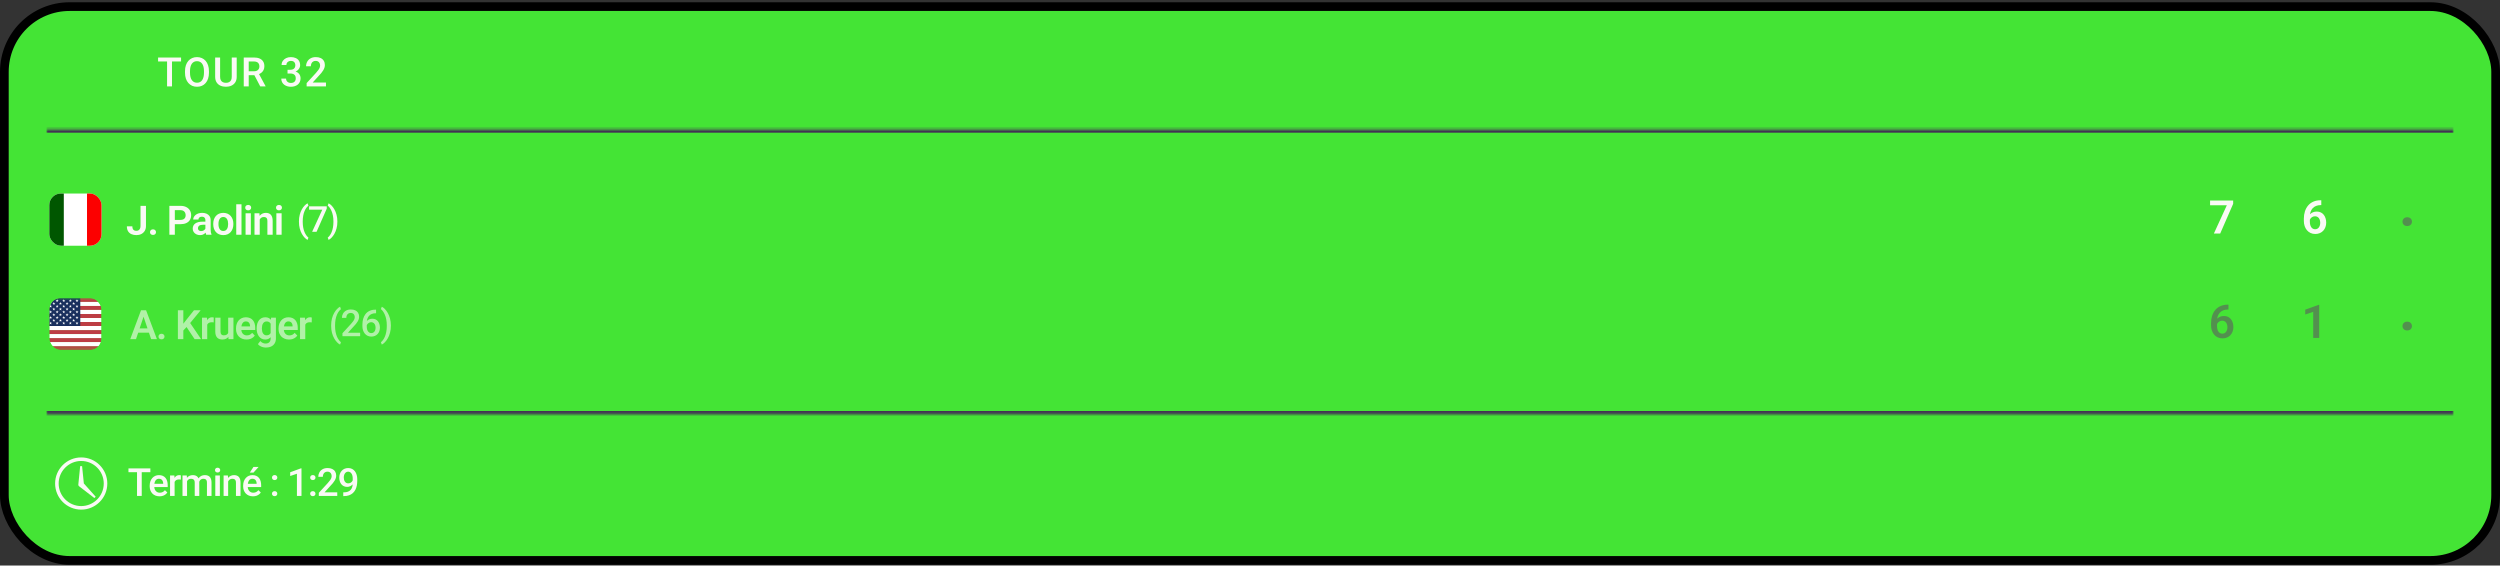 <svg width="862" height="195" viewBox="0 0 862 195" fill="none" xmlns="http://www.w3.org/2000/svg">
<rect x="0" y="0" width="862" height="195" fill="#333333" stroke="none"/>
<rect x="1.5" y="2.28" width="859" height="190.95" rx="22.5" fill="#44E435"/>
<rect x="1.5" y="2.28" width="859" height="190.95" rx="22.5" stroke="black" stroke-width="3"/>
<path d="M59.305 19.827V29.78H57.603V19.827H59.305ZM62.429 19.827V21.194H54.507V19.827H62.429ZM72.047 24.53V25.077C72.047 25.829 71.949 26.503 71.753 27.1C71.557 27.697 71.277 28.206 70.912 28.625C70.552 29.044 70.119 29.365 69.613 29.589C69.108 29.807 68.547 29.917 67.932 29.917C67.321 29.917 66.763 29.807 66.257 29.589C65.756 29.365 65.32 29.044 64.951 28.625C64.582 28.206 64.295 27.697 64.09 27.1C63.889 26.503 63.789 25.829 63.789 25.077V24.53C63.789 23.778 63.889 23.106 64.09 22.513C64.29 21.916 64.573 21.408 64.938 20.989C65.307 20.565 65.742 20.244 66.243 20.025C66.749 19.802 67.307 19.69 67.918 19.69C68.533 19.69 69.094 19.802 69.6 20.025C70.106 20.244 70.541 20.565 70.905 20.989C71.27 21.408 71.55 21.916 71.746 22.513C71.947 23.106 72.047 23.778 72.047 24.53ZM70.331 25.077V24.516C70.331 23.96 70.276 23.471 70.167 23.047C70.062 22.618 69.905 22.261 69.695 21.973C69.49 21.682 69.237 21.463 68.937 21.317C68.636 21.167 68.296 21.092 67.918 21.092C67.54 21.092 67.203 21.167 66.906 21.317C66.61 21.463 66.357 21.682 66.148 21.973C65.942 22.261 65.785 22.618 65.676 23.047C65.567 23.471 65.512 23.96 65.512 24.516V25.077C65.512 25.633 65.567 26.125 65.676 26.553C65.785 26.982 65.945 27.344 66.154 27.64C66.369 27.932 66.624 28.153 66.92 28.303C67.216 28.449 67.553 28.522 67.932 28.522C68.315 28.522 68.654 28.449 68.95 28.303C69.246 28.153 69.497 27.932 69.702 27.64C69.907 27.344 70.062 26.982 70.167 26.553C70.276 26.125 70.331 25.633 70.331 25.077ZM79.908 19.827H81.617V26.478C81.617 27.235 81.453 27.868 81.125 28.379C80.796 28.889 80.35 29.274 79.785 29.534C79.224 29.789 78.598 29.917 77.905 29.917C77.189 29.917 76.551 29.789 75.991 29.534C75.43 29.274 74.988 28.889 74.665 28.379C74.346 27.868 74.186 27.235 74.186 26.478V19.827H75.895V26.478C75.895 26.957 75.977 27.351 76.141 27.661C76.305 27.966 76.538 28.192 76.838 28.338C77.139 28.483 77.495 28.556 77.905 28.556C78.315 28.556 78.668 28.483 78.964 28.338C79.265 28.192 79.498 27.966 79.662 27.661C79.826 27.351 79.908 26.957 79.908 26.478V19.827ZM84.043 19.827H87.564C88.32 19.827 88.965 19.941 89.498 20.169C90.031 20.397 90.439 20.734 90.722 21.18C91.009 21.622 91.152 22.169 91.152 22.821C91.152 23.318 91.061 23.755 90.879 24.134C90.697 24.512 90.439 24.831 90.106 25.091C89.774 25.346 89.377 25.544 88.917 25.685L88.397 25.938H85.232L85.219 24.578H87.591C88.001 24.578 88.343 24.505 88.616 24.359C88.89 24.213 89.095 24.015 89.231 23.764C89.373 23.509 89.443 23.222 89.443 22.903C89.443 22.557 89.375 22.256 89.238 22.001C89.106 21.741 88.901 21.543 88.623 21.406C88.345 21.265 87.992 21.194 87.564 21.194H85.759V29.78H84.043V19.827ZM89.724 29.78L87.386 25.309L89.184 25.302L91.556 29.691V29.78H89.724ZM99.142 24.058H100.127C100.51 24.058 100.826 23.992 101.077 23.86C101.332 23.728 101.521 23.546 101.644 23.313C101.767 23.081 101.829 22.814 101.829 22.513C101.829 22.199 101.772 21.93 101.658 21.707C101.549 21.479 101.38 21.303 101.152 21.18C100.929 21.057 100.644 20.996 100.298 20.996C100.006 20.996 99.742 21.055 99.505 21.174C99.272 21.288 99.088 21.452 98.951 21.666C98.814 21.875 98.746 22.126 98.746 22.418H97.092C97.092 21.889 97.231 21.42 97.509 21.009C97.787 20.599 98.165 20.278 98.643 20.046C99.126 19.809 99.669 19.69 100.27 19.69C100.913 19.69 101.474 19.797 101.952 20.012C102.435 20.221 102.811 20.536 103.08 20.955C103.349 21.374 103.483 21.894 103.483 22.513C103.483 22.796 103.417 23.083 103.285 23.375C103.153 23.666 102.957 23.933 102.697 24.175C102.437 24.412 102.114 24.605 101.726 24.756C101.339 24.901 100.89 24.974 100.38 24.974H99.142V24.058ZM99.142 25.343V24.441H100.38C100.963 24.441 101.46 24.509 101.87 24.646C102.285 24.783 102.622 24.972 102.882 25.214C103.141 25.451 103.331 25.722 103.449 26.027C103.572 26.332 103.634 26.656 103.634 26.998C103.634 27.463 103.549 27.877 103.381 28.242C103.217 28.602 102.982 28.907 102.677 29.158C102.371 29.409 102.014 29.598 101.603 29.725C101.198 29.853 100.756 29.917 100.277 29.917C99.849 29.917 99.439 29.858 99.047 29.739C98.655 29.62 98.304 29.445 97.994 29.213C97.684 28.976 97.438 28.682 97.256 28.331C97.078 27.975 96.989 27.565 96.989 27.1H98.637C98.637 27.397 98.705 27.659 98.842 27.887C98.983 28.11 99.179 28.285 99.43 28.413C99.685 28.54 99.976 28.604 100.305 28.604C100.651 28.604 100.949 28.543 101.2 28.42C101.451 28.297 101.642 28.114 101.774 27.873C101.911 27.631 101.979 27.34 101.979 26.998C101.979 26.61 101.904 26.296 101.754 26.054C101.603 25.813 101.389 25.635 101.111 25.521C100.833 25.403 100.505 25.343 100.127 25.343H99.142ZM112.397 28.468V29.78H105.725V28.652L108.965 25.118C109.321 24.717 109.601 24.37 109.806 24.079C110.011 23.787 110.155 23.525 110.237 23.293C110.323 23.056 110.367 22.826 110.367 22.602C110.367 22.288 110.307 22.012 110.189 21.775C110.075 21.534 109.906 21.345 109.683 21.208C109.46 21.067 109.188 20.996 108.869 20.996C108.5 20.996 108.19 21.076 107.94 21.235C107.689 21.395 107.5 21.616 107.372 21.898C107.245 22.176 107.181 22.495 107.181 22.855H105.534C105.534 22.276 105.666 21.748 105.93 21.269C106.194 20.786 106.577 20.403 107.078 20.121C107.58 19.834 108.184 19.69 108.89 19.69C109.555 19.69 110.12 19.802 110.585 20.025C111.05 20.248 111.403 20.565 111.645 20.975C111.891 21.386 112.014 21.871 112.014 22.431C112.014 22.741 111.964 23.049 111.864 23.354C111.763 23.66 111.62 23.965 111.433 24.27C111.251 24.571 111.034 24.874 110.784 25.179C110.533 25.48 110.257 25.786 109.956 26.096L107.803 28.468H112.397Z" fill="#FAFAF5"/>
<mask id="mask0_23_7668" style="mask-type:alpha" maskUnits="userSpaceOnUse" x="16" y="154" width="24" height="25">
<path d="M16.5 155.22H39.5V178.22H16.5V155.22Z" fill="#FAFAF5" stroke="#FAFAF5"/>
</mask>
<g mask="url(#mask0_23_7668)">
<path d="M28.302 160.72H27.643L27.003 167.11C26.985 167.315 27.073 167.511 27.239 167.642L32.535 171.72L33 171.287L28.908 166.686L28.302 160.72Z" fill="#FAFAF5"/>
<path d="M28 157.72C23.034 157.72 19 161.754 19 166.72C19 171.685 23.034 175.72 28 175.72C32.965 175.72 37 171.685 37 166.72C37 161.754 32.965 157.72 28 157.72ZM28 174.495C23.712 174.495 20.225 171.008 20.225 166.72C20.225 162.432 23.712 158.945 28 158.945C32.288 158.945 35.775 162.432 35.775 166.72C35.775 171.008 32.288 174.495 28 174.495Z" fill="#FAFAF5"/>
</g>
<path d="M48.867 161.513V171H47.245V161.513H48.867ZM51.845 161.513V162.817H44.293V161.513H51.845ZM55.002 171.13C54.48 171.13 54.009 171.046 53.588 170.876C53.171 170.702 52.815 170.461 52.519 170.153C52.228 169.845 52.005 169.482 51.848 169.065C51.692 168.648 51.614 168.198 51.614 167.716V167.456C51.614 166.904 51.694 166.404 51.855 165.957C52.015 165.51 52.239 165.127 52.526 164.81C52.812 164.489 53.151 164.243 53.542 164.074C53.933 163.905 54.357 163.82 54.813 163.82C55.317 163.82 55.758 163.905 56.135 164.074C56.513 164.243 56.826 164.482 57.074 164.791C57.325 165.095 57.512 165.457 57.634 165.879C57.76 166.3 57.823 166.765 57.823 167.273V167.944H52.376V166.817H56.272V166.693C56.264 166.411 56.207 166.146 56.103 165.898C56.003 165.651 55.849 165.451 55.64 165.299C55.432 165.147 55.154 165.071 54.806 165.071C54.546 165.071 54.313 165.127 54.109 165.24C53.909 165.349 53.742 165.507 53.607 165.716C53.473 165.924 53.368 166.176 53.295 166.472C53.225 166.763 53.19 167.091 53.19 167.456V167.716C53.19 168.025 53.232 168.311 53.314 168.576C53.401 168.837 53.527 169.065 53.692 169.26C53.857 169.456 54.057 169.61 54.291 169.723C54.526 169.832 54.793 169.886 55.093 169.886C55.471 169.886 55.807 169.81 56.103 169.658C56.398 169.506 56.654 169.291 56.872 169.013L57.699 169.814C57.547 170.036 57.349 170.249 57.106 170.453C56.863 170.653 56.565 170.815 56.214 170.941C55.866 171.067 55.462 171.13 55.002 171.13ZM60.205 165.292V171H58.634V163.95H60.133L60.205 165.292ZM62.361 163.905L62.348 165.364C62.253 165.347 62.148 165.334 62.035 165.325C61.927 165.316 61.818 165.312 61.71 165.312C61.44 165.312 61.204 165.351 60.999 165.429C60.795 165.503 60.624 165.612 60.485 165.755C60.35 165.894 60.246 166.063 60.172 166.263C60.098 166.463 60.055 166.687 60.042 166.934L59.683 166.96C59.683 166.517 59.727 166.107 59.814 165.729C59.901 165.351 60.031 165.019 60.205 164.732C60.383 164.445 60.604 164.222 60.869 164.061C61.138 163.9 61.449 163.82 61.801 163.82C61.896 163.82 61.998 163.829 62.107 163.846C62.22 163.863 62.305 163.883 62.361 163.905ZM64.495 165.384V171H62.925V163.95H64.404L64.495 165.384ZM64.241 167.214L63.707 167.208C63.707 166.721 63.768 166.272 63.889 165.859C64.011 165.447 64.189 165.088 64.424 164.784C64.658 164.476 64.949 164.239 65.297 164.074C65.648 163.905 66.055 163.82 66.515 163.82C66.837 163.82 67.13 163.868 67.395 163.963C67.664 164.054 67.896 164.2 68.092 164.4C68.292 164.6 68.444 164.856 68.548 165.169C68.656 165.481 68.711 165.859 68.711 166.302V171H67.141V166.439C67.141 166.096 67.088 165.827 66.984 165.631C66.884 165.436 66.739 165.297 66.548 165.214C66.361 165.127 66.137 165.084 65.877 165.084C65.581 165.084 65.329 165.14 65.121 165.253C64.917 165.366 64.749 165.52 64.619 165.716C64.489 165.911 64.393 166.137 64.332 166.394C64.272 166.65 64.241 166.923 64.241 167.214ZM68.613 166.798L67.877 166.96C67.877 166.535 67.935 166.133 68.053 165.755C68.174 165.373 68.35 165.038 68.581 164.752C68.815 164.461 69.104 164.233 69.447 164.068C69.79 163.902 70.183 163.82 70.626 163.82C70.987 163.82 71.308 163.87 71.591 163.97C71.877 164.065 72.121 164.217 72.32 164.426C72.52 164.634 72.672 164.906 72.776 165.24C72.881 165.57 72.933 165.97 72.933 166.439V171H71.356V166.433C71.356 166.076 71.304 165.801 71.2 165.605C71.1 165.41 70.957 165.275 70.77 165.201C70.583 165.123 70.359 165.084 70.099 165.084C69.855 165.084 69.64 165.13 69.454 165.221C69.271 165.308 69.117 165.431 68.991 165.592C68.865 165.749 68.769 165.929 68.704 166.133C68.644 166.337 68.613 166.559 68.613 166.798ZM75.81 163.95V171H74.233V163.95H75.81ZM74.129 162.1C74.129 161.861 74.207 161.663 74.363 161.507C74.524 161.346 74.746 161.266 75.028 161.266C75.306 161.266 75.525 161.346 75.686 161.507C75.847 161.663 75.927 161.861 75.927 162.1C75.927 162.334 75.847 162.53 75.686 162.686C75.525 162.843 75.306 162.921 75.028 162.921C74.746 162.921 74.524 162.843 74.363 162.686C74.207 162.53 74.129 162.334 74.129 162.1ZM78.667 165.455V171H77.097V163.95H78.576L78.667 165.455ZM78.387 167.214L77.879 167.208C77.883 166.708 77.953 166.25 78.087 165.833C78.226 165.416 78.417 165.058 78.66 164.758C78.908 164.458 79.203 164.228 79.547 164.068C79.89 163.902 80.272 163.82 80.693 163.82C81.032 163.82 81.338 163.868 81.612 163.963C81.89 164.054 82.127 164.204 82.322 164.413C82.522 164.621 82.674 164.893 82.778 165.227C82.882 165.557 82.935 165.964 82.935 166.446V171H81.358V166.439C81.358 166.1 81.308 165.833 81.208 165.638C81.112 165.438 80.971 165.297 80.784 165.214C80.602 165.127 80.374 165.084 80.1 165.084C79.831 165.084 79.59 165.14 79.377 165.253C79.164 165.366 78.984 165.52 78.836 165.716C78.693 165.911 78.582 166.137 78.504 166.394C78.426 166.65 78.387 166.923 78.387 167.214ZM87.225 171.13C86.704 171.13 86.233 171.046 85.811 170.876C85.394 170.702 85.038 170.461 84.743 170.153C84.452 169.845 84.228 169.482 84.072 169.065C83.915 168.648 83.837 168.198 83.837 167.716V167.456C83.837 166.904 83.918 166.404 84.078 165.957C84.239 165.51 84.463 165.127 84.749 164.81C85.036 164.489 85.375 164.243 85.766 164.074C86.157 163.905 86.58 163.82 87.036 163.82C87.54 163.82 87.981 163.905 88.359 164.074C88.737 164.243 89.05 164.482 89.297 164.791C89.549 165.095 89.736 165.457 89.858 165.879C89.984 166.3 90.047 166.765 90.047 167.273V167.944H84.6V166.817H88.496V166.693C88.487 166.411 88.431 166.146 88.326 165.898C88.227 165.651 88.072 165.451 87.864 165.299C87.655 165.147 87.377 165.071 87.03 165.071C86.769 165.071 86.537 165.127 86.333 165.24C86.133 165.349 85.966 165.507 85.831 165.716C85.696 165.924 85.592 166.176 85.518 166.472C85.449 166.763 85.414 167.091 85.414 167.456V167.716C85.414 168.025 85.455 168.311 85.538 168.576C85.625 168.837 85.751 169.065 85.916 169.26C86.081 169.456 86.281 169.61 86.515 169.723C86.75 169.832 87.017 169.886 87.317 169.886C87.695 169.886 88.031 169.81 88.326 169.658C88.622 169.506 88.878 169.291 89.095 169.013L89.923 169.814C89.771 170.036 89.573 170.249 89.33 170.453C89.087 170.653 88.789 170.815 88.437 170.941C88.09 171.067 87.686 171.13 87.225 171.13ZM86.131 162.953L87.401 160.992H89.174L87.401 162.953H86.131ZM93.774 170.218C93.774 169.975 93.856 169.771 94.022 169.606C94.187 169.436 94.41 169.352 94.693 169.352C94.979 169.352 95.203 169.436 95.364 169.606C95.529 169.771 95.611 169.975 95.611 170.218C95.611 170.461 95.529 170.666 95.364 170.831C95.203 170.996 94.979 171.078 94.693 171.078C94.41 171.078 94.187 170.996 94.022 170.831C93.856 170.666 93.774 170.461 93.774 170.218ZM93.78 164.667C93.78 164.424 93.863 164.22 94.028 164.054C94.193 163.885 94.417 163.8 94.699 163.8C94.986 163.8 95.21 163.885 95.37 164.054C95.535 164.22 95.618 164.424 95.618 164.667C95.618 164.91 95.535 165.114 95.37 165.279C95.21 165.444 94.986 165.527 94.699 165.527C94.417 165.527 94.193 165.444 94.028 165.279C93.863 165.114 93.78 164.91 93.78 164.667ZM103.952 161.481V171H102.381V163.344L100.055 164.133V162.836L103.763 161.481H103.952ZM106.939 170.218C106.939 169.975 107.022 169.771 107.187 169.606C107.352 169.436 107.576 169.352 107.858 169.352C108.145 169.352 108.368 169.436 108.529 169.606C108.694 169.771 108.777 169.975 108.777 170.218C108.777 170.461 108.694 170.666 108.529 170.831C108.368 170.996 108.145 171.078 107.858 171.078C107.576 171.078 107.352 170.996 107.187 170.831C107.022 170.666 106.939 170.461 106.939 170.218ZM106.946 164.667C106.946 164.424 107.028 164.22 107.193 164.054C107.358 163.885 107.582 163.8 107.864 163.8C108.151 163.8 108.375 163.885 108.536 164.054C108.701 164.22 108.783 164.424 108.783 164.667C108.783 164.91 108.701 165.114 108.536 165.279C108.375 165.444 108.151 165.527 107.864 165.527C107.582 165.527 107.358 165.444 107.193 165.279C107.028 165.114 106.946 164.91 106.946 164.667ZM116.286 169.749V171H109.927V169.925L113.015 166.556C113.354 166.174 113.621 165.844 113.817 165.566C114.012 165.288 114.149 165.038 114.227 164.817C114.31 164.591 114.351 164.372 114.351 164.159C114.351 163.859 114.294 163.596 114.181 163.37C114.073 163.14 113.912 162.96 113.699 162.83C113.486 162.695 113.228 162.628 112.924 162.628C112.572 162.628 112.277 162.704 112.038 162.856C111.799 163.008 111.619 163.218 111.497 163.488C111.375 163.753 111.315 164.057 111.315 164.4H109.744C109.744 163.848 109.87 163.344 110.122 162.888C110.374 162.428 110.739 162.063 111.217 161.794C111.695 161.52 112.27 161.383 112.944 161.383C113.578 161.383 114.116 161.49 114.559 161.702C115.002 161.915 115.339 162.217 115.569 162.608C115.804 162.999 115.921 163.462 115.921 163.996C115.921 164.291 115.873 164.584 115.778 164.875C115.682 165.166 115.545 165.457 115.367 165.749C115.194 166.035 114.987 166.324 114.748 166.615C114.509 166.902 114.247 167.193 113.96 167.488L111.908 169.749H116.286ZM118.355 169.762H118.485C119.085 169.762 119.584 169.684 119.984 169.527C120.388 169.367 120.709 169.145 120.948 168.863C121.187 168.581 121.359 168.248 121.463 167.866C121.567 167.484 121.619 167.069 121.619 166.622V164.986C121.619 164.6 121.578 164.261 121.495 163.97C121.417 163.674 121.304 163.429 121.157 163.234C121.013 163.034 120.846 162.884 120.655 162.784C120.468 162.684 120.266 162.634 120.049 162.634C119.81 162.634 119.595 162.688 119.404 162.797C119.217 162.901 119.059 163.047 118.928 163.234C118.802 163.416 118.705 163.631 118.635 163.879C118.57 164.122 118.537 164.382 118.537 164.66C118.537 164.921 118.568 165.173 118.629 165.416C118.694 165.655 118.789 165.868 118.915 166.055C119.041 166.242 119.2 166.389 119.391 166.498C119.582 166.606 119.806 166.661 120.062 166.661C120.305 166.661 120.529 166.615 120.733 166.524C120.937 166.428 121.115 166.3 121.267 166.139C121.419 165.979 121.539 165.798 121.626 165.599C121.713 165.399 121.76 165.195 121.769 164.986L122.368 165.169C122.368 165.499 122.299 165.825 122.16 166.146C122.025 166.463 121.836 166.754 121.593 167.019C121.354 167.28 121.074 167.488 120.753 167.645C120.436 167.801 120.09 167.879 119.717 167.879C119.265 167.879 118.865 167.794 118.518 167.625C118.175 167.451 117.888 167.217 117.658 166.921C117.432 166.626 117.262 166.287 117.15 165.905C117.037 165.523 116.98 165.121 116.98 164.7C116.98 164.243 117.05 163.816 117.189 163.416C117.328 163.016 117.53 162.664 117.795 162.36C118.06 162.052 118.381 161.813 118.759 161.644C119.141 161.47 119.573 161.383 120.055 161.383C120.568 161.383 121.018 161.483 121.404 161.683C121.791 161.883 122.117 162.158 122.381 162.51C122.646 162.862 122.846 163.27 122.981 163.735C123.116 164.2 123.183 164.7 123.183 165.234V165.788C123.183 166.348 123.133 166.889 123.033 167.41C122.933 167.927 122.77 168.407 122.544 168.85C122.323 169.289 122.03 169.675 121.665 170.01C121.304 170.34 120.861 170.598 120.336 170.785C119.814 170.967 119.202 171.059 118.498 171.059H118.355V169.762Z" fill="#FAFAF5"/>
<mask id="path-7-inside-1_23_7668" fill="white">
<path d="M16 44.72H846V142.72H16V44.72Z"/>
</mask>
<path d="M16 44.72V45.72H846V44.72V43.72H16V44.72ZM846 142.72V141.72H16V142.72V143.72H846V142.72Z" fill="#421959" mask="url(#path-7-inside-1_23_7668)"/>
<g clip-path="url(#clip0_23_7668)">
<g clip-path="url(#clip1_23_7668)">
<g clip-path="url(#clip2_23_7668)">
<g clip-path="url(#clip3_23_7668)">
<path fill-rule="evenodd" clip-rule="evenodd" d="M14 66.72H38V84.72H14V66.72Z" fill="white"/>
<path fill-rule="evenodd" clip-rule="evenodd" d="M14 66.72H22V84.72H14V66.72Z" fill="#005700"/>
<path fill-rule="evenodd" clip-rule="evenodd" d="M30 66.72H38V84.72H30V66.72Z" fill="#FC0000"/>
</g>
</g>
</g>
</g>
<g clip-path="url(#clip4_23_7668)">
<path d="M48.45 77.908V70.977H50.33V77.908C50.33 78.569 50.186 79.137 49.899 79.611C49.612 80.08 49.22 80.44 48.723 80.691C48.227 80.941 47.666 81.067 47.042 81.067C46.399 81.067 45.83 80.96 45.333 80.745C44.836 80.527 44.446 80.194 44.164 79.747C43.886 79.301 43.747 78.733 43.747 78.045H45.634C45.634 78.419 45.691 78.72 45.804 78.948C45.918 79.175 46.08 79.339 46.29 79.44C46.504 79.54 46.755 79.59 47.042 79.59C47.32 79.59 47.564 79.526 47.773 79.399C47.987 79.266 48.154 79.075 48.272 78.825C48.391 78.574 48.45 78.269 48.45 77.908ZM51.715 80.048C51.715 79.775 51.808 79.544 51.995 79.358C52.182 79.171 52.435 79.077 52.754 79.077C53.073 79.077 53.325 79.171 53.512 79.358C53.699 79.544 53.793 79.775 53.793 80.048C53.793 80.317 53.699 80.545 53.512 80.732C53.325 80.914 53.073 81.005 52.754 81.005C52.435 81.005 52.182 80.914 51.995 80.732C51.808 80.545 51.715 80.317 51.715 80.048ZM62.229 77.3H59.666V75.823H62.229C62.648 75.823 62.988 75.755 63.248 75.618C63.512 75.477 63.706 75.286 63.829 75.044C63.952 74.798 64.013 74.518 64.013 74.203C64.013 73.898 63.952 73.613 63.829 73.349C63.706 73.085 63.512 72.87 63.248 72.706C62.988 72.542 62.648 72.46 62.229 72.46H60.281V80.93H58.401V70.977H62.229C63.004 70.977 63.665 71.116 64.211 71.394C64.763 71.667 65.182 72.048 65.469 72.535C65.761 73.019 65.907 73.57 65.907 74.19C65.907 74.832 65.761 75.386 65.469 75.851C65.182 76.316 64.763 76.673 64.211 76.924C63.665 77.175 63.004 77.3 62.229 77.3ZM70.819 79.358V75.947C70.819 75.696 70.775 75.479 70.689 75.297C70.602 75.115 70.47 74.974 70.292 74.873C70.115 74.773 69.889 74.723 69.616 74.723C69.374 74.723 69.162 74.764 68.98 74.846C68.802 74.928 68.665 75.044 68.57 75.195C68.474 75.34 68.426 75.509 68.426 75.7H66.615C66.615 75.395 66.688 75.106 66.833 74.832C66.979 74.554 67.187 74.308 67.456 74.094C67.729 73.875 68.055 73.704 68.433 73.581C68.816 73.458 69.244 73.397 69.718 73.397C70.279 73.397 70.778 73.492 71.215 73.684C71.657 73.871 72.004 74.153 72.254 74.531C72.51 74.91 72.637 75.386 72.637 75.96V79.187C72.637 79.556 72.66 79.873 72.706 80.137C72.756 80.397 72.829 80.622 72.924 80.814V80.93H71.085C70.999 80.743 70.933 80.506 70.887 80.219C70.842 79.927 70.819 79.64 70.819 79.358ZM71.072 76.425L71.085 77.498H69.944C69.661 77.498 69.413 77.528 69.199 77.587C68.984 77.642 68.809 77.724 68.672 77.833C68.536 77.938 68.433 78.066 68.365 78.216C68.296 78.362 68.262 78.528 68.262 78.715C68.262 78.897 68.303 79.061 68.385 79.207C68.472 79.353 68.595 79.469 68.754 79.556C68.918 79.638 69.11 79.679 69.329 79.679C69.648 79.679 69.926 79.615 70.162 79.487C70.4 79.355 70.584 79.196 70.716 79.009C70.848 78.822 70.919 78.644 70.928 78.476L71.448 79.255C71.384 79.442 71.288 79.64 71.161 79.85C71.033 80.059 70.869 80.255 70.668 80.438C70.468 80.62 70.226 80.77 69.944 80.889C69.661 81.007 69.333 81.067 68.959 81.067C68.481 81.067 68.052 80.971 67.674 80.779C67.296 80.588 66.998 80.326 66.779 79.993C66.56 79.661 66.451 79.282 66.451 78.859C66.451 78.467 66.523 78.12 66.669 77.82C66.815 77.519 67.032 77.266 67.319 77.061C67.606 76.851 67.961 76.694 68.385 76.589C68.814 76.48 69.303 76.425 69.855 76.425H71.072ZM73.523 77.307V77.163C73.523 76.621 73.6 76.122 73.755 75.666C73.91 75.206 74.136 74.807 74.432 74.47C74.728 74.133 75.091 73.871 75.519 73.684C75.947 73.492 76.435 73.397 76.982 73.397C77.538 73.397 78.03 73.492 78.458 73.684C78.891 73.871 79.256 74.133 79.552 74.47C79.848 74.807 80.074 75.206 80.229 75.666C80.384 76.122 80.461 76.621 80.461 77.163V77.307C80.461 77.845 80.384 78.344 80.229 78.804C80.074 79.26 79.848 79.658 79.552 80C79.256 80.338 78.894 80.6 78.465 80.786C78.037 80.973 77.547 81.067 76.996 81.067C76.449 81.067 75.959 80.973 75.526 80.786C75.093 80.6 74.728 80.338 74.432 80C74.136 79.658 73.91 79.26 73.755 78.804C73.6 78.344 73.523 77.845 73.523 77.307ZM75.328 77.163V77.307C75.328 77.63 75.359 77.933 75.423 78.216C75.487 78.499 75.585 78.747 75.717 78.961C75.849 79.175 76.02 79.344 76.23 79.467C76.444 79.585 76.699 79.645 76.996 79.645C77.287 79.645 77.538 79.585 77.747 79.467C77.957 79.344 78.128 79.175 78.26 78.961C78.397 78.747 78.497 78.499 78.561 78.216C78.625 77.933 78.657 77.63 78.657 77.307V77.163C78.657 76.844 78.625 76.546 78.561 76.268C78.497 75.985 78.397 75.737 78.26 75.523C78.128 75.304 77.955 75.133 77.741 75.01C77.531 74.882 77.278 74.819 76.982 74.819C76.69 74.819 76.439 74.882 76.23 75.01C76.02 75.133 75.849 75.304 75.717 75.523C75.585 75.737 75.487 75.985 75.423 76.268C75.359 76.546 75.328 76.844 75.328 77.163ZM83.268 70.43V80.93H81.456V70.43H83.268ZM86.485 73.533V80.93H84.673V73.533H86.485ZM84.55 71.599C84.55 71.33 84.641 71.107 84.823 70.929C85.01 70.751 85.261 70.662 85.575 70.662C85.89 70.662 86.138 70.751 86.32 70.929C86.507 71.107 86.601 71.33 86.601 71.599C86.601 71.863 86.507 72.084 86.32 72.262C86.138 72.44 85.89 72.529 85.575 72.529C85.261 72.529 85.01 72.44 84.823 72.262C84.641 72.084 84.55 71.863 84.55 71.599ZM89.558 75.112V80.93H87.753V73.533H89.448L89.558 75.112ZM89.271 76.965H88.737C88.742 76.427 88.815 75.94 88.956 75.502C89.097 75.065 89.296 74.689 89.551 74.374C89.811 74.06 90.118 73.818 90.474 73.65C90.829 73.481 91.226 73.397 91.663 73.397C92.019 73.397 92.34 73.447 92.627 73.547C92.914 73.647 93.16 73.807 93.365 74.026C93.575 74.244 93.734 74.531 93.844 74.887C93.958 75.238 94.015 75.671 94.015 76.186V80.93H92.196V76.172C92.196 75.835 92.146 75.568 92.046 75.372C91.95 75.176 91.809 75.037 91.622 74.955C91.44 74.873 91.214 74.832 90.945 74.832C90.667 74.832 90.424 74.889 90.214 75.003C90.009 75.112 89.836 75.265 89.695 75.461C89.558 75.657 89.453 75.883 89.38 76.138C89.307 76.393 89.271 76.669 89.271 76.965ZM97.102 73.533V80.93H95.29V73.533H97.102ZM95.167 71.599C95.167 71.33 95.258 71.107 95.441 70.929C95.627 70.751 95.878 70.662 96.192 70.662C96.507 70.662 96.755 70.751 96.938 70.929C97.124 71.107 97.218 71.33 97.218 71.599C97.218 71.863 97.124 72.084 96.938 72.262C96.755 72.44 96.507 72.529 96.192 72.529C95.878 72.529 95.627 72.44 95.441 72.262C95.258 72.084 95.167 71.863 95.167 71.599Z" fill="#FAFAF5"/>
</g>
<path d="M103.078 76.46V76.357C103.078 75.496 103.171 74.716 103.356 74.016C103.545 73.312 103.79 72.696 104.092 72.169C104.394 71.638 104.716 71.2 105.058 70.853C105.404 70.504 105.736 70.252 106.054 70.099L106.343 70.932C106.11 71.105 105.877 71.344 105.643 71.65C105.414 71.956 105.203 72.332 105.01 72.779C104.82 73.221 104.668 73.74 104.551 74.336C104.438 74.927 104.382 75.597 104.382 76.345V76.472C104.382 77.22 104.438 77.892 104.551 78.488C104.668 79.079 104.82 79.598 105.01 80.045C105.203 80.491 105.414 80.869 105.643 81.179C105.877 81.493 106.11 81.742 106.343 81.927L106.054 82.724C105.736 82.567 105.404 82.314 105.058 81.964C104.716 81.618 104.394 81.179 104.092 80.648C103.79 80.121 103.545 79.507 103.356 78.807C103.171 78.103 103.078 77.321 103.078 76.46ZM112.664 71.143V71.94L109.152 79.93H107.619L111.125 72.302H106.575V71.143H112.664ZM116.324 76.357V76.46C116.324 77.309 116.227 78.083 116.034 78.783C115.845 79.483 115.598 80.099 115.292 80.63C114.99 81.161 114.662 81.604 114.308 81.958C113.958 82.312 113.622 82.567 113.3 82.724L113.005 81.927C113.238 81.75 113.469 81.507 113.699 81.197C113.932 80.891 114.143 80.511 114.332 80.057C114.525 79.606 114.678 79.083 114.791 78.488C114.908 77.892 114.966 77.22 114.966 76.472V76.345C114.966 75.597 114.906 74.925 114.785 74.33C114.668 73.73 114.511 73.207 114.314 72.76C114.117 72.31 113.904 71.93 113.674 71.62C113.445 71.31 113.222 71.069 113.005 70.896L113.3 70.099C113.622 70.252 113.958 70.505 114.308 70.86C114.662 71.214 114.99 71.658 115.292 72.193C115.598 72.724 115.845 73.34 116.034 74.04C116.227 74.74 116.324 75.512 116.324 76.357Z" fill="#FAFAF5"/>
<path d="M769.995 69.145V70.27L765.527 80.52H763.347L767.816 70.77H762.034V69.145H769.995Z" fill="#FAFAF5"/>
<path d="M800.097 69.051H800.378V70.715H800.245C799.615 70.715 799.061 70.812 798.581 71.004C798.107 71.197 797.712 71.468 797.394 71.817C797.081 72.161 796.844 72.57 796.683 73.043C796.521 73.512 796.441 74.025 796.441 74.582V76.426C796.441 76.859 796.485 77.239 796.574 77.567C796.667 77.89 796.795 78.163 796.956 78.387C797.123 78.606 797.316 78.77 797.534 78.879C797.758 78.989 798.003 79.043 798.269 79.043C798.534 79.043 798.774 78.989 798.988 78.879C799.201 78.77 799.383 78.616 799.534 78.418C799.691 78.215 799.808 77.978 799.886 77.707C799.969 77.437 800.011 77.14 800.011 76.817C800.011 76.499 799.972 76.205 799.894 75.934C799.816 75.663 799.701 75.426 799.55 75.223C799.399 75.015 799.212 74.856 798.988 74.747C798.769 74.632 798.519 74.575 798.238 74.575C797.873 74.575 797.548 74.661 797.261 74.832C796.975 74.999 796.748 75.218 796.581 75.489C796.415 75.76 796.324 76.046 796.308 76.348L795.613 76.004C795.639 75.562 795.732 75.155 795.894 74.786C796.061 74.416 796.282 74.093 796.558 73.817C796.839 73.541 797.17 73.327 797.55 73.176C797.936 73.025 798.363 72.95 798.831 72.95C799.373 72.95 799.847 73.054 800.253 73.262C800.659 73.465 800.995 73.744 801.261 74.098C801.532 74.452 801.735 74.861 801.87 75.325C802.006 75.783 802.074 76.267 802.074 76.778C802.074 77.325 801.985 77.835 801.808 78.309C801.636 78.783 801.386 79.197 801.058 79.551C800.73 79.905 800.334 80.181 799.87 80.379C799.407 80.577 798.886 80.676 798.308 80.676C797.699 80.676 797.152 80.562 796.667 80.332C796.188 80.103 795.777 79.786 795.433 79.379C795.089 78.973 794.826 78.499 794.644 77.957C794.462 77.416 794.37 76.83 794.37 76.2V75.372C794.37 74.481 794.493 73.653 794.738 72.887C794.982 72.122 795.344 71.452 795.824 70.879C796.308 70.301 796.907 69.853 797.62 69.536C798.334 69.213 799.159 69.051 800.097 69.051Z" fill="#FAFAF5"/>
<path opacity="0.6" d="M828.376 76.434C828.376 76.004 828.522 75.643 828.816 75.349C829.11 75.056 829.507 74.909 830.008 74.909C830.51 74.909 830.907 75.056 831.201 75.349C831.494 75.643 831.641 76.004 831.641 76.434C831.641 76.857 831.494 77.215 831.201 77.508C830.907 77.795 830.51 77.938 830.008 77.938C829.507 77.938 829.11 77.795 828.816 77.508C828.522 77.215 828.376 76.857 828.376 76.434Z" fill="#5E5861"/>
<g clip-path="url(#clip5_23_7668)">
<g clip-path="url(#clip6_23_7668)">
<g clip-path="url(#clip7_23_7668)">
<g clip-path="url(#clip8_23_7668)">
<mask id="mask1_23_7668" style="mask-type:luminance" maskUnits="userSpaceOnUse" x="14" y="102" width="24" height="19">
<path d="M14 102.72H38V120.72H14V102.72Z" fill="white"/>
</mask>
<g mask="url(#mask1_23_7668)">
<path fill-rule="evenodd" clip-rule="evenodd" d="M14 102.72H48.2V104.105H14V102.72ZM14 105.489H48.2V106.874H14V105.489ZM14 108.258H48.2V109.643H14V108.258ZM14 111.028H48.2V112.412H14V111.028ZM14 113.797H48.2V115.182H14V113.797ZM14 116.566H48.2V117.951H14V116.566ZM14 119.336H48.2V120.72H14V119.336Z" fill="#BD3D44"/>
<path fill-rule="evenodd" clip-rule="evenodd" d="M14 104.105H48.2V105.489H14V104.105ZM14 106.874H48.2V108.259H14V106.874ZM14 109.643H48.2V111.028H14V109.643ZM14 112.412H48.2V113.797H14V112.412ZM14 115.182H48.2V116.566H14V115.182ZM14 117.951H48.2V119.336H14V117.951Z" fill="white"/>
<path fill-rule="evenodd" clip-rule="evenodd" d="M14 102.72H27.68V112.412H14V102.72Z" fill="#192F5D"/>
<path fill-rule="evenodd" clip-rule="evenodd" d="M15.14 103.135L15.264 103.518H15.667L15.341 103.755L15.466 104.138L15.14 103.901L14.814 104.138L14.939 103.755L14.613 103.518H15.016L15.14 103.135ZM17.42 103.135L17.544 103.518H17.947L17.622 103.755L17.746 104.138L17.42 103.901L17.094 104.138L17.219 103.755L16.893 103.518H17.296L17.42 103.135ZM19.7 103.135L19.825 103.518H20.227L19.901 103.755L20.026 104.138L19.7 103.901L19.374 104.138L19.499 103.755L19.173 103.518H19.576L19.7 103.135ZM21.98 103.135L22.105 103.518H22.507L22.181 103.755L22.306 104.138L21.98 103.901L21.654 104.138L21.779 103.755L21.453 103.518H21.856L21.98 103.135ZM24.26 103.135L24.385 103.518H24.787L24.462 103.755L24.586 104.138L24.26 103.901L23.934 104.138L24.059 103.755L23.733 103.518H24.136L24.26 103.135ZM26.54 103.135L26.665 103.518H27.067L26.742 103.755L26.866 104.138L26.54 103.901L26.214 104.138L26.339 103.755L26.013 103.518H26.416L26.54 103.135Z" fill="white"/>
<path fill-rule="evenodd" clip-rule="evenodd" d="M16.28 104.104L16.405 104.487H16.808L16.482 104.724L16.606 105.107L16.28 104.87L15.954 105.107L16.079 104.724L15.753 104.487H16.156L16.28 104.104ZM18.56 104.104L18.685 104.487H19.087L18.762 104.724L18.886 105.107L18.56 104.87L18.234 105.107L18.359 104.724L18.033 104.487H18.436L18.56 104.104ZM20.84 104.104L20.965 104.487H21.367L21.042 104.724L21.166 105.107L20.84 104.87L20.514 105.107L20.639 104.724L20.313 104.487H20.716L20.84 104.104ZM23.12 104.104L23.245 104.487H23.648L23.322 104.724L23.446 105.107L23.12 104.87L22.794 105.107L22.919 104.724L22.593 104.487H22.996L23.12 104.104ZM25.4 104.104L25.525 104.487H25.927L25.602 104.724L25.726 105.107L25.4 104.87L25.074 105.107L25.199 104.724L24.873 104.487H25.276L25.4 104.104Z" fill="white"/>
<path fill-rule="evenodd" clip-rule="evenodd" d="M15.14 105.073L15.264 105.456H15.667L15.341 105.693L15.466 106.076L15.14 105.839L14.814 106.076L14.939 105.693L14.613 105.456H15.016L15.14 105.073ZM17.42 105.073L17.544 105.456H17.947L17.622 105.693L17.746 106.076L17.42 105.839L17.094 106.076L17.219 105.693L16.893 105.456H17.296L17.42 105.073ZM19.7 105.073L19.825 105.456H20.227L19.901 105.693L20.026 106.076L19.7 105.839L19.374 106.076L19.499 105.693L19.173 105.456H19.576L19.7 105.073ZM21.98 105.073L22.105 105.456H22.507L22.181 105.693L22.306 106.076L21.98 105.839L21.654 106.076L21.779 105.693L21.453 105.456H21.856L21.98 105.073ZM24.26 105.073L24.385 105.456H24.787L24.462 105.693L24.586 106.076L24.26 105.839L23.934 106.076L24.059 105.693L23.733 105.456H24.136L24.26 105.073ZM26.54 105.073L26.665 105.456H27.067L26.742 105.693L26.866 106.076L26.54 105.839L26.214 106.076L26.339 105.693L26.013 105.456H26.416L26.54 105.073Z" fill="white"/>
<path fill-rule="evenodd" clip-rule="evenodd" d="M16.28 106.042L16.405 106.426H16.808L16.482 106.662L16.606 107.045L16.28 106.809L15.954 107.045L16.079 106.662L15.753 106.426H16.156L16.28 106.042ZM18.56 106.042L18.685 106.426H19.087L18.762 106.662L18.886 107.045L18.56 106.809L18.234 107.045L18.359 106.662L18.033 106.426H18.436L18.56 106.042ZM20.84 106.042L20.965 106.426H21.367L21.042 106.662L21.166 107.045L20.84 106.809L20.514 107.045L20.639 106.662L20.313 106.426H20.716L20.84 106.042ZM23.12 106.042L23.245 106.426H23.648L23.322 106.662L23.446 107.045L23.12 106.809L22.794 107.045L22.919 106.662L22.593 106.426H22.996L23.12 106.042ZM25.4 106.042L25.525 106.426H25.927L25.602 106.662L25.726 107.045L25.4 106.809L25.074 107.045L25.199 106.662L24.873 106.426H25.276L25.4 106.042Z" fill="white"/>
<path fill-rule="evenodd" clip-rule="evenodd" d="M15.14 107.012L15.264 107.395H15.667L15.341 107.632L15.466 108.015L15.14 107.778L14.814 108.015L14.939 107.632L14.613 107.395H15.016L15.14 107.012ZM17.42 107.012L17.544 107.395H17.947L17.622 107.632L17.746 108.015L17.42 107.778L17.094 108.015L17.219 107.632L16.893 107.395H17.296L17.42 107.012ZM19.7 107.012L19.825 107.395H20.227L19.901 107.632L20.026 108.015L19.7 107.778L19.374 108.015L19.499 107.632L19.173 107.395H19.576L19.7 107.012ZM21.98 107.012L22.105 107.395H22.507L22.181 107.632L22.306 108.015L21.98 107.778L21.654 108.015L21.779 107.632L21.453 107.395H21.856L21.98 107.012ZM24.26 107.012L24.385 107.395H24.787L24.462 107.632L24.586 108.015L24.26 107.778L23.934 108.015L24.059 107.632L23.733 107.395H24.136L24.26 107.012ZM26.54 107.012L26.665 107.395H27.067L26.742 107.632L26.866 108.015L26.54 107.778L26.214 108.015L26.339 107.632L26.013 107.395H26.416L26.54 107.012Z" fill="white"/>
<path fill-rule="evenodd" clip-rule="evenodd" d="M16.28 107.981L16.405 108.364H16.808L16.482 108.601L16.606 108.984L16.28 108.747L15.954 108.984L16.079 108.601L15.753 108.364H16.156L16.28 107.981ZM18.56 107.981L18.685 108.364H19.087L18.762 108.601L18.886 108.984L18.56 108.747L18.234 108.984L18.359 108.601L18.033 108.364H18.436L18.56 107.981ZM20.84 107.981L20.965 108.364H21.367L21.042 108.601L21.166 108.984L20.84 108.747L20.514 108.984L20.639 108.601L20.313 108.364H20.716L20.84 107.981ZM23.12 107.981L23.245 108.364H23.648L23.322 108.601L23.446 108.984L23.12 108.747L22.794 108.984L22.919 108.601L22.593 108.364H22.996L23.12 107.981ZM25.4 107.981L25.525 108.364H25.927L25.602 108.601L25.726 108.984L25.4 108.747L25.074 108.984L25.199 108.601L24.873 108.364H25.276L25.4 107.981Z" fill="white"/>
<path fill-rule="evenodd" clip-rule="evenodd" d="M15.14 108.95L15.264 109.333H15.667L15.341 109.57L15.466 109.953L15.14 109.716L14.814 109.953L14.939 109.57L14.613 109.333H15.016L15.14 108.95ZM17.42 108.95L17.544 109.333H17.947L17.622 109.57L17.746 109.953L17.42 109.716L17.094 109.953L17.219 109.57L16.893 109.333H17.296L17.42 108.95ZM19.7 108.95L19.825 109.333H20.227L19.901 109.57L20.026 109.953L19.7 109.716L19.374 109.953L19.499 109.57L19.173 109.333H19.576L19.7 108.95ZM21.98 108.95L22.105 109.333H22.507L22.181 109.57L22.306 109.953L21.98 109.716L21.654 109.953L21.779 109.57L21.453 109.333H21.856L21.98 108.95ZM24.26 108.95L24.385 109.333H24.787L24.462 109.57L24.586 109.953L24.26 109.716L23.934 109.953L24.059 109.57L23.733 109.333H24.136L24.26 108.95ZM26.54 108.95L26.665 109.333H27.067L26.742 109.57L26.866 109.953L26.54 109.716L26.214 109.953L26.339 109.57L26.013 109.333H26.416L26.54 108.95Z" fill="white"/>
<path fill-rule="evenodd" clip-rule="evenodd" d="M16.28 109.919L16.405 110.303H16.808L16.482 110.539L16.606 110.922L16.28 110.686L15.954 110.922L16.079 110.539L15.753 110.303H16.156L16.28 109.919ZM18.56 109.919L18.685 110.303H19.087L18.762 110.539L18.886 110.922L18.56 110.686L18.234 110.922L18.359 110.539L18.033 110.303H18.436L18.56 109.919ZM20.84 109.919L20.965 110.303H21.367L21.042 110.539L21.166 110.922L20.84 110.686L20.514 110.922L20.639 110.539L20.313 110.303H20.716L20.84 109.919ZM23.12 109.919L23.245 110.303H23.648L23.322 110.539L23.446 110.922L23.12 110.686L22.794 110.922L22.919 110.539L22.593 110.303H22.996L23.12 109.919ZM25.4 109.919L25.525 110.303H25.927L25.602 110.539L25.726 110.922L25.4 110.686L25.074 110.922L25.199 110.539L24.873 110.303H25.276L25.4 109.919Z" fill="white"/>
<path fill-rule="evenodd" clip-rule="evenodd" d="M15.14 110.889L15.264 111.272H15.667L15.341 111.509L15.466 111.892L15.14 111.655L14.814 111.892L14.939 111.509L14.613 111.272H15.016L15.14 110.889ZM17.42 110.889L17.544 111.272H17.947L17.622 111.509L17.746 111.892L17.42 111.655L17.094 111.892L17.219 111.509L16.893 111.272H17.296L17.42 110.889ZM19.7 110.889L19.825 111.272H20.227L19.901 111.509L20.026 111.892L19.7 111.655L19.374 111.892L19.499 111.509L19.173 111.272H19.576L19.7 110.889ZM21.98 110.889L22.105 111.272H22.507L22.181 111.509L22.306 111.892L21.98 111.655L21.654 111.892L21.779 111.509L21.453 111.272H21.856L21.98 110.889ZM24.26 110.889L24.385 111.272H24.787L24.462 111.509L24.586 111.892L24.26 111.655L23.934 111.892L24.059 111.509L23.733 111.272H24.136L24.26 110.889ZM26.54 110.889L26.665 111.272H27.067L26.742 111.509L26.866 111.892L26.54 111.655L26.214 111.892L26.339 111.509L26.013 111.272H26.416L26.54 110.889Z" fill="white"/>
</g>
</g>
</g>
</g>
</g>
<g opacity="0.6" clip-path="url(#clip9_23_7668)">
<path d="M49.735 108.488L46.898 116.93H44.909L48.627 106.977H49.899L49.735 108.488ZM52.107 116.93L49.256 108.488L49.085 106.977H50.364L54.103 116.93H52.107ZM51.977 113.232V114.715H46.638V113.232H51.977ZM54.647 116.048C54.647 115.775 54.74 115.545 54.927 115.358C55.114 115.171 55.367 115.077 55.686 115.077C56.005 115.077 56.258 115.171 56.445 115.358C56.632 115.545 56.725 115.775 56.725 116.048C56.725 116.317 56.632 116.545 56.445 116.732C56.258 116.914 56.005 117.005 55.686 117.005C55.367 117.005 55.114 116.914 54.927 116.732C54.74 116.545 54.647 116.317 54.647 116.048ZM63.213 106.977V116.93H61.333V106.977H63.213ZM69.188 106.977L65.195 111.83L62.912 114.271L62.577 112.446L64.163 110.388L66.884 106.977H69.188ZM67.096 116.93L63.999 112.268L65.346 111.051L69.331 116.93H67.096ZM71.454 111.044V116.93H69.65V109.533H71.359L71.454 111.044ZM73.703 109.486L73.676 111.167C73.576 111.149 73.462 111.135 73.334 111.126C73.211 111.117 73.095 111.113 72.986 111.113C72.707 111.113 72.464 111.151 72.254 111.229C72.044 111.302 71.869 111.409 71.728 111.55C71.591 111.691 71.486 111.865 71.413 112.07C71.34 112.27 71.299 112.498 71.29 112.753L70.9 112.705C70.9 112.236 70.948 111.801 71.044 111.4C71.14 110.999 71.279 110.648 71.461 110.347C71.643 110.046 71.871 109.814 72.145 109.65C72.423 109.481 72.742 109.397 73.102 109.397C73.202 109.397 73.309 109.406 73.423 109.424C73.541 109.438 73.635 109.458 73.703 109.486ZM78.677 115.173V109.533H80.495V116.93H78.786L78.677 115.173ZM78.909 113.642L79.47 113.628C79.47 114.125 79.415 114.583 79.306 115.002C79.196 115.421 79.025 115.786 78.793 116.096C78.565 116.401 78.276 116.641 77.925 116.814C77.574 116.982 77.159 117.067 76.681 117.067C76.316 117.067 75.984 117.017 75.683 116.916C75.382 116.811 75.122 116.65 74.903 116.431C74.689 116.208 74.523 115.923 74.404 115.576C74.286 115.226 74.227 114.804 74.227 114.312V109.533H76.031V114.325C76.031 114.572 76.059 114.777 76.113 114.941C76.173 115.105 76.252 115.239 76.353 115.344C76.457 115.444 76.578 115.517 76.715 115.563C76.856 115.604 77.007 115.624 77.166 115.624C77.604 115.624 77.948 115.538 78.198 115.365C78.454 115.187 78.636 114.95 78.745 114.654C78.855 114.353 78.909 114.016 78.909 113.642ZM84.997 117.067C84.436 117.067 83.933 116.976 83.486 116.793C83.04 116.611 82.659 116.358 82.345 116.034C82.035 115.706 81.796 115.326 81.627 114.893C81.463 114.455 81.381 113.986 81.381 113.485V113.211C81.381 112.642 81.463 112.124 81.627 111.659C81.791 111.19 82.023 110.787 82.324 110.449C82.625 110.112 82.985 109.852 83.404 109.67C83.824 109.488 84.286 109.397 84.792 109.397C85.316 109.397 85.779 109.486 86.18 109.663C86.581 109.837 86.916 110.083 87.185 110.402C87.454 110.721 87.656 111.103 87.793 111.55C87.93 111.992 87.998 112.482 87.998 113.02V113.779H82.201V112.534H86.221V112.398C86.212 112.111 86.157 111.849 86.057 111.612C85.956 111.37 85.801 111.179 85.592 111.037C85.382 110.892 85.111 110.819 84.778 110.819C84.509 110.819 84.275 110.878 84.074 110.996C83.878 111.11 83.714 111.274 83.582 111.489C83.454 111.698 83.359 111.949 83.295 112.24C83.231 112.532 83.199 112.856 83.199 113.211V113.485C83.199 113.795 83.24 114.082 83.322 114.346C83.409 114.61 83.534 114.84 83.698 115.036C83.867 115.228 84.067 115.378 84.3 115.488C84.537 115.592 84.806 115.645 85.106 115.645C85.485 115.645 85.826 115.572 86.132 115.426C86.442 115.276 86.711 115.055 86.939 114.763L87.848 115.706C87.693 115.934 87.483 116.153 87.219 116.363C86.959 116.572 86.644 116.743 86.275 116.875C85.906 117.003 85.48 117.067 84.997 117.067ZM93.491 109.533H95.132V116.704C95.132 117.374 94.986 117.942 94.694 118.406C94.407 118.876 94.004 119.231 93.484 119.473C92.965 119.719 92.361 119.842 91.673 119.842C91.377 119.842 91.055 119.801 90.709 119.719C90.367 119.637 90.037 119.507 89.718 119.329C89.403 119.156 89.141 118.931 88.932 118.653L89.745 117.586C89.991 117.873 90.269 118.09 90.579 118.236C90.889 118.386 91.224 118.461 91.584 118.461C91.948 118.461 92.258 118.393 92.514 118.256C92.773 118.124 92.972 117.928 93.108 117.668C93.25 117.413 93.32 117.099 93.32 116.725V111.222L93.491 109.533ZM88.494 113.321V113.177C88.494 112.612 88.562 112.099 88.699 111.639C88.836 111.174 89.032 110.775 89.287 110.443C89.547 110.11 89.859 109.852 90.224 109.67C90.593 109.488 91.007 109.397 91.468 109.397C91.955 109.397 92.365 109.486 92.698 109.663C93.035 109.841 93.313 110.094 93.532 110.422C93.755 110.75 93.929 111.14 94.052 111.591C94.179 112.038 94.277 112.53 94.346 113.068V113.457C94.282 113.981 94.179 114.462 94.038 114.9C93.901 115.337 93.719 115.72 93.491 116.048C93.263 116.372 92.981 116.622 92.644 116.8C92.306 116.978 91.91 117.067 91.454 117.067C90.998 117.067 90.588 116.973 90.224 116.786C89.859 116.6 89.547 116.337 89.287 116C89.032 115.663 88.836 115.267 88.699 114.811C88.562 114.355 88.494 113.858 88.494 113.321ZM90.299 113.177V113.321C90.299 113.64 90.331 113.938 90.394 114.216C90.458 114.494 90.556 114.74 90.688 114.954C90.821 115.164 90.987 115.328 91.187 115.447C91.388 115.565 91.627 115.624 91.905 115.624C92.279 115.624 92.584 115.547 92.821 115.392C93.063 115.232 93.245 115.016 93.368 114.742C93.496 114.464 93.578 114.152 93.614 113.806V112.733C93.591 112.459 93.541 112.206 93.464 111.974C93.391 111.741 93.288 111.541 93.156 111.372C93.024 111.204 92.855 111.072 92.65 110.976C92.445 110.88 92.201 110.832 91.919 110.832C91.645 110.832 91.406 110.894 91.201 111.017C90.996 111.135 90.827 111.302 90.695 111.516C90.563 111.73 90.463 111.978 90.394 112.261C90.331 112.544 90.299 112.849 90.299 113.177ZM99.661 117.067C99.1 117.067 98.597 116.976 98.15 116.793C97.704 116.611 97.323 116.358 97.009 116.034C96.699 115.706 96.46 115.326 96.291 114.893C96.127 114.455 96.045 113.986 96.045 113.485V113.211C96.045 112.642 96.127 112.124 96.291 111.659C96.455 111.19 96.687 110.787 96.988 110.449C97.289 110.112 97.649 109.852 98.068 109.67C98.487 109.488 98.95 109.397 99.456 109.397C99.98 109.397 100.443 109.486 100.844 109.663C101.245 109.837 101.58 110.083 101.848 110.402C102.117 110.721 102.32 111.103 102.457 111.55C102.594 111.992 102.662 112.482 102.662 113.02V113.779H96.865V112.534H100.885V112.398C100.875 112.111 100.821 111.849 100.721 111.612C100.62 111.37 100.465 111.179 100.256 111.037C100.046 110.892 99.775 110.819 99.442 110.819C99.173 110.819 98.939 110.878 98.738 110.996C98.542 111.11 98.378 111.274 98.246 111.489C98.118 111.698 98.023 111.949 97.959 112.24C97.895 112.532 97.863 112.856 97.863 113.211V113.485C97.863 113.795 97.904 114.082 97.986 114.346C98.073 114.61 98.198 114.84 98.362 115.036C98.531 115.228 98.731 115.378 98.964 115.488C99.201 115.592 99.47 115.645 99.77 115.645C100.149 115.645 100.49 115.572 100.796 115.426C101.106 115.276 101.375 115.055 101.602 114.763L102.512 115.706C102.357 115.934 102.147 116.153 101.883 116.363C101.623 116.572 101.308 116.743 100.939 116.875C100.57 117.003 100.144 117.067 99.661 117.067ZM105.257 111.044V116.93H103.452V109.533H105.161L105.257 111.044ZM107.506 109.486L107.478 111.167C107.378 111.149 107.264 111.135 107.136 111.126C107.013 111.117 106.897 111.113 106.788 111.113C106.51 111.113 106.266 111.151 106.056 111.229C105.847 111.302 105.671 111.409 105.53 111.55C105.393 111.691 105.289 111.865 105.216 112.07C105.143 112.27 105.102 112.498 105.093 112.753L104.703 112.705C104.703 112.236 104.751 111.801 104.846 111.4C104.942 110.999 105.081 110.648 105.263 110.347C105.446 110.046 105.674 109.814 105.947 109.65C106.225 109.481 106.544 109.397 106.904 109.397C107.004 109.397 107.111 109.406 107.225 109.424C107.344 109.438 107.437 109.458 107.506 109.486Z" fill="#FAFAF5"/>
</g>
<path opacity="0.6" d="M114.178 112.337V112.231C114.178 111.339 114.274 110.531 114.465 109.806C114.661 109.077 114.915 108.44 115.227 107.894C115.54 107.345 115.873 106.89 116.227 106.532C116.585 106.17 116.929 105.909 117.258 105.751L117.558 106.613C117.317 106.793 117.075 107.04 116.833 107.357C116.596 107.674 116.377 108.063 116.177 108.525C115.981 108.984 115.823 109.521 115.702 110.138C115.586 110.75 115.527 111.444 115.527 112.218V112.35C115.527 113.124 115.586 113.82 115.702 114.437C115.823 115.049 115.981 115.586 116.177 116.049C116.377 116.511 116.596 116.903 116.833 117.223C117.075 117.548 117.317 117.807 117.558 117.998L117.258 118.823C116.929 118.661 116.585 118.398 116.227 118.036C115.873 117.677 115.54 117.223 115.227 116.674C114.915 116.128 114.661 115.493 114.465 114.768C114.274 114.039 114.178 113.229 114.178 112.337ZM124.174 114.73V115.93H118.075V114.899L121.037 111.668C121.362 111.302 121.618 110.985 121.806 110.719C121.993 110.452 122.124 110.213 122.199 110C122.279 109.784 122.318 109.573 122.318 109.369C122.318 109.082 122.264 108.83 122.156 108.613C122.052 108.392 121.897 108.219 121.693 108.094C121.489 107.965 121.241 107.901 120.95 107.901C120.612 107.901 120.329 107.974 120.1 108.119C119.871 108.265 119.698 108.467 119.581 108.725C119.465 108.98 119.406 109.271 119.406 109.6H117.9C117.9 109.071 118.021 108.588 118.263 108.151C118.504 107.709 118.854 107.359 119.313 107.101C119.771 106.838 120.323 106.707 120.968 106.707C121.577 106.707 122.093 106.809 122.518 107.013C122.943 107.217 123.266 107.507 123.487 107.882C123.712 108.257 123.824 108.7 123.824 109.213C123.824 109.496 123.778 109.777 123.687 110.056C123.595 110.335 123.464 110.615 123.293 110.894C123.126 111.169 122.928 111.446 122.699 111.725C122.47 112 122.218 112.279 121.943 112.562L119.975 114.73H124.174ZM129.478 106.776H129.665V108.007H129.559C129.021 108.007 128.557 108.09 128.165 108.257C127.778 108.423 127.459 108.653 127.209 108.944C126.959 109.236 126.772 109.577 126.647 109.969C126.526 110.356 126.466 110.769 126.466 111.206V112.637C126.466 112.999 126.505 113.32 126.584 113.599C126.664 113.874 126.774 114.105 126.916 114.293C127.061 114.476 127.228 114.616 127.416 114.711C127.603 114.807 127.805 114.855 128.022 114.855C128.247 114.855 128.451 114.809 128.634 114.718C128.817 114.622 128.973 114.491 129.103 114.324C129.232 114.157 129.33 113.96 129.396 113.73C129.463 113.501 129.496 113.251 129.496 112.981C129.496 112.722 129.463 112.481 129.396 112.256C129.334 112.027 129.24 111.827 129.115 111.656C128.99 111.481 128.834 111.346 128.646 111.25C128.463 111.15 128.251 111.1 128.009 111.1C127.709 111.1 127.436 111.171 127.191 111.312C126.949 111.454 126.753 111.639 126.603 111.868C126.457 112.093 126.378 112.333 126.366 112.587L125.791 112.4C125.824 112.012 125.91 111.664 126.047 111.356C126.189 111.048 126.374 110.785 126.603 110.569C126.832 110.352 127.097 110.188 127.397 110.075C127.701 109.958 128.034 109.9 128.397 109.9C128.838 109.9 129.221 109.983 129.546 110.15C129.871 110.317 130.14 110.544 130.352 110.831C130.569 111.114 130.729 111.439 130.833 111.806C130.942 112.168 130.996 112.547 130.996 112.943C130.996 113.381 130.929 113.789 130.796 114.168C130.663 114.543 130.467 114.872 130.209 115.155C129.955 115.438 129.644 115.659 129.278 115.817C128.915 115.976 128.503 116.055 128.04 116.055C127.553 116.055 127.118 115.961 126.734 115.774C126.355 115.586 126.033 115.328 125.766 114.999C125.504 114.67 125.304 114.291 125.166 113.862C125.029 113.433 124.96 112.979 124.96 112.5V111.875C124.96 111.183 125.047 110.531 125.222 109.919C125.397 109.302 125.666 108.759 126.028 108.288C126.395 107.817 126.864 107.449 127.434 107.182C128.005 106.911 128.686 106.776 129.478 106.776ZM134.775 112.231V112.337C134.775 113.216 134.675 114.018 134.475 114.743C134.279 115.468 134.023 116.105 133.706 116.655C133.394 117.205 133.054 117.663 132.688 118.029C132.325 118.396 131.978 118.661 131.644 118.823L131.338 117.998C131.58 117.815 131.819 117.563 132.057 117.242C132.298 116.926 132.517 116.532 132.713 116.061C132.913 115.595 133.071 115.053 133.188 114.437C133.309 113.82 133.369 113.124 133.369 112.35V112.218C133.369 111.444 133.306 110.748 133.182 110.131C133.061 109.511 132.898 108.969 132.694 108.507C132.49 108.04 132.269 107.647 132.032 107.326C131.794 107.005 131.563 106.755 131.338 106.576L131.644 105.751C131.978 105.909 132.325 106.172 132.688 106.538C133.054 106.905 133.394 107.365 133.706 107.919C134.023 108.469 134.279 109.107 134.475 109.831C134.675 110.556 134.775 111.356 134.775 112.231Z" fill="#FAFAF5"/>
<path opacity="0.6" d="M768.097 105.051H768.378V106.715H768.245C767.615 106.715 767.061 106.812 766.581 107.004C766.107 107.197 765.712 107.468 765.394 107.817C765.081 108.161 764.844 108.569 764.683 109.043C764.521 109.512 764.441 110.025 764.441 110.583V112.426C764.441 112.859 764.485 113.239 764.574 113.567C764.667 113.89 764.795 114.163 764.956 114.387C765.123 114.606 765.316 114.77 765.534 114.879C765.758 114.989 766.003 115.043 766.269 115.043C766.534 115.043 766.774 114.989 766.988 114.879C767.201 114.77 767.383 114.616 767.534 114.418C767.691 114.215 767.808 113.978 767.886 113.708C767.969 113.437 768.011 113.14 768.011 112.817C768.011 112.499 767.972 112.205 767.894 111.934C767.816 111.663 767.701 111.426 767.55 111.223C767.399 111.015 767.212 110.856 766.988 110.747C766.769 110.632 766.519 110.575 766.238 110.575C765.873 110.575 765.548 110.661 765.261 110.833C764.975 110.999 764.748 111.218 764.581 111.489C764.415 111.76 764.324 112.046 764.308 112.348L763.613 112.004C763.639 111.562 763.732 111.155 763.894 110.786C764.061 110.416 764.282 110.093 764.558 109.817C764.839 109.541 765.17 109.327 765.55 109.176C765.936 109.025 766.363 108.95 766.831 108.95C767.373 108.95 767.847 109.054 768.253 109.262C768.659 109.465 768.995 109.744 769.261 110.098C769.532 110.452 769.735 110.861 769.87 111.325C770.006 111.783 770.074 112.267 770.074 112.778C770.074 113.325 769.985 113.835 769.808 114.309C769.636 114.783 769.386 115.197 769.058 115.551C768.73 115.905 768.334 116.181 767.87 116.379C767.407 116.577 766.886 116.676 766.308 116.676C765.699 116.676 765.152 116.562 764.667 116.333C764.188 116.103 763.777 115.786 763.433 115.379C763.089 114.973 762.826 114.499 762.644 113.958C762.462 113.416 762.37 112.83 762.37 112.2V111.372C762.37 110.481 762.493 109.653 762.738 108.887C762.982 108.122 763.344 107.452 763.824 106.879C764.308 106.301 764.907 105.853 765.62 105.536C766.334 105.213 767.159 105.051 768.097 105.051Z" fill="#5E5861"/>
<path opacity="0.6" d="M799.663 105.114V116.52H797.592V107.528L794.85 108.434V106.762L799.428 105.114H799.663Z" fill="#5E5861"/>
<path opacity="0.6" d="M828.376 112.434C828.376 112.005 828.522 111.643 828.816 111.349C829.11 111.056 829.507 110.909 830.008 110.909C830.51 110.909 830.907 111.056 831.201 111.349C831.494 111.643 831.641 112.005 831.641 112.434C831.641 112.857 831.494 113.215 831.201 113.508C830.907 113.795 830.51 113.938 830.008 113.938C829.507 113.938 829.11 113.795 828.816 113.508C828.522 113.215 828.376 112.857 828.376 112.434Z" fill="#5E5861"/>
<defs>
<clipPath id="clip0_23_7668">
<rect x="17" y="66.72" width="18" height="18" rx="4" fill="white"/>
</clipPath>
<clipPath id="clip1_23_7668">
<rect width="18" height="18" fill="white" transform="translate(17 66.72)"/>
</clipPath>
<clipPath id="clip2_23_7668">
<rect width="18" height="18" fill="white" transform="translate(17 66.72)"/>
</clipPath>
<clipPath id="clip3_23_7668">
<rect width="24" height="18" fill="white" transform="translate(14 66.72)"/>
</clipPath>
<clipPath id="clip4_23_7668">
<rect width="55.25" height="19.59" fill="white" transform="translate(43 65.93)"/>
</clipPath>
<clipPath id="clip5_23_7668">
<rect x="17" y="102.72" width="18" height="18" rx="4" fill="white"/>
</clipPath>
<clipPath id="clip6_23_7668">
<rect width="18" height="18" fill="white" transform="translate(17 102.72)"/>
</clipPath>
<clipPath id="clip7_23_7668">
<rect width="18" height="18" fill="white" transform="translate(17 102.72)"/>
</clipPath>
<clipPath id="clip8_23_7668">
<rect width="24" height="18" fill="white" transform="translate(14 102.72)"/>
</clipPath>
<clipPath id="clip9_23_7668">
<rect width="66.31" height="19.59" fill="white" transform="translate(43 101.93)"/>
</clipPath>
</defs>
</svg>
